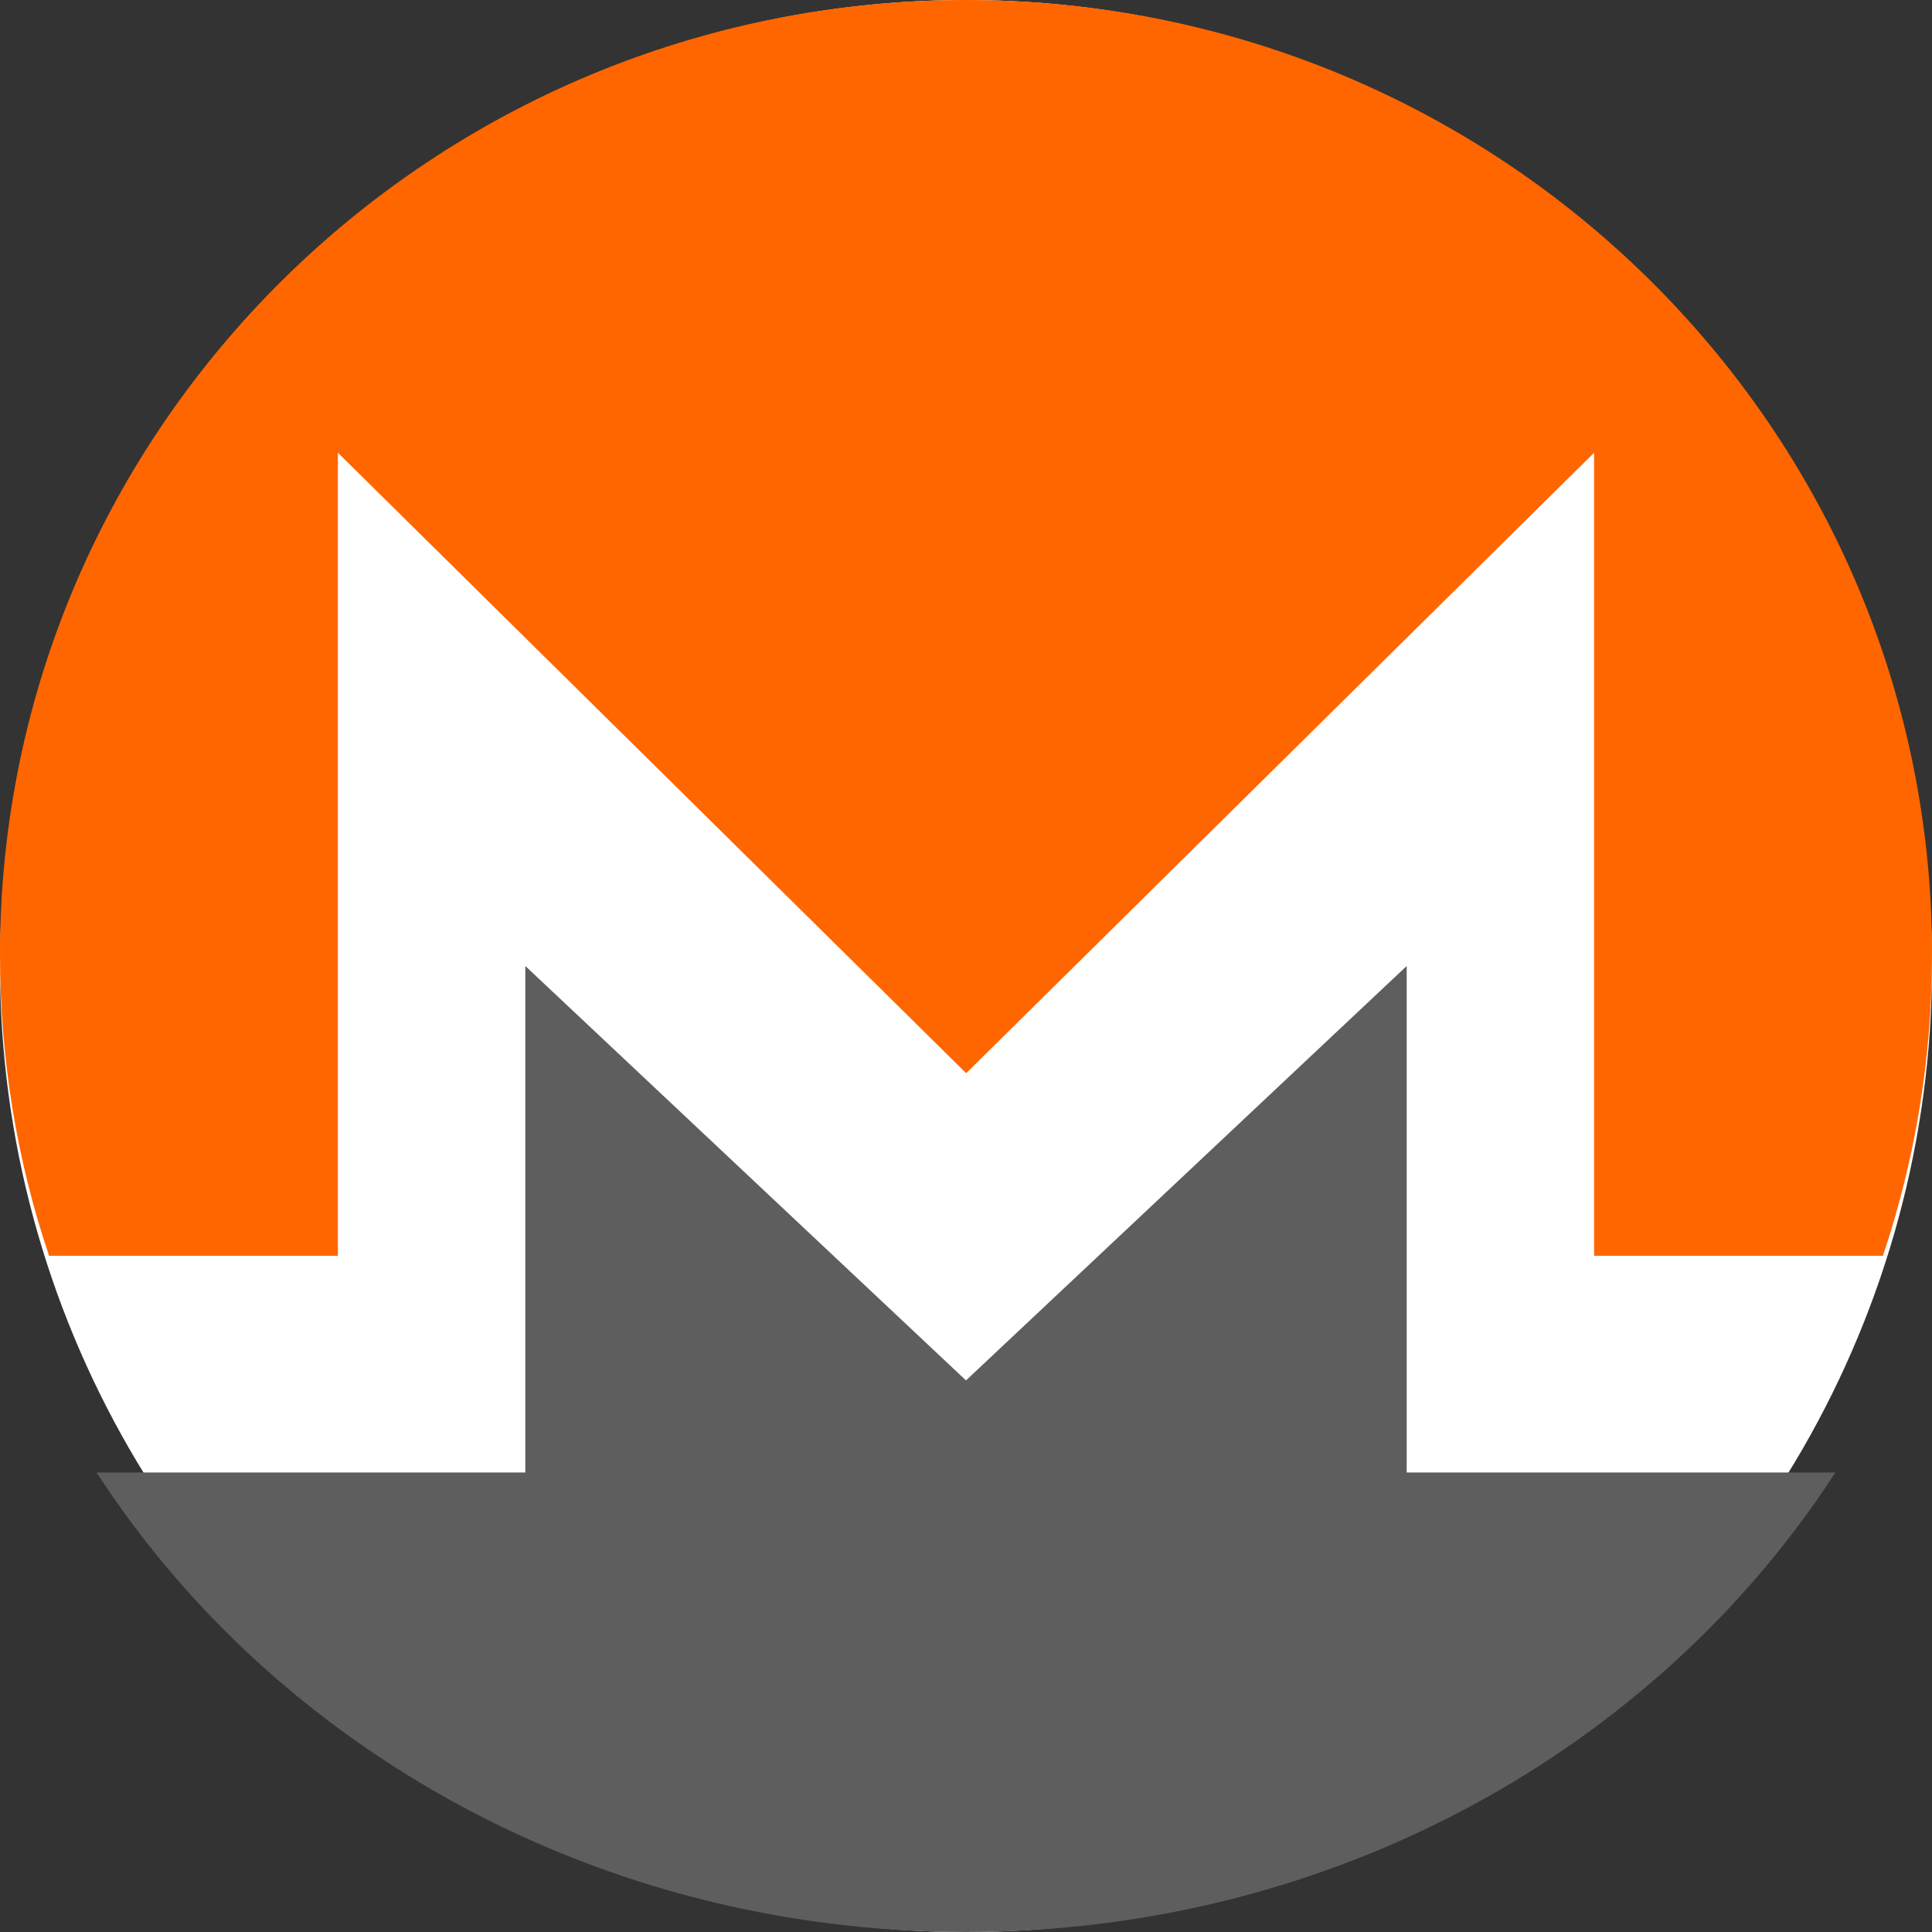 <svg xmlns="http://www.w3.org/2000/svg" width="20" height="20" fill="none" viewBox="0 0 20 20">
  <rect x="0" y="0" width="20" height="20" fill="#333333" stroke="none"/>
  <circle cx="10" cy="10" r="10" fill="#fff"/>
  <path fill="#F60" d="M10.002 0C4.477 0 0 4.425 0 9.88c0 1.09.177 2.141.508 3.12h2.99V4.687l6.504 6.423 6.5-6.423V13h2.99c.33-.983.508-2.03.508-3.12C20.004 4.425 15.527 0 10.002 0Z"/>
  <path fill="#5E5E5E" d="M8.426 12.81 5.438 10v5.243H1C2.85 18.097 6.19 20 10 20c3.81 0 7.15-1.903 9-4.757h-4.438V10l-2.988 2.81L10 14.29l-1.574-1.48Z"/>
</svg>
